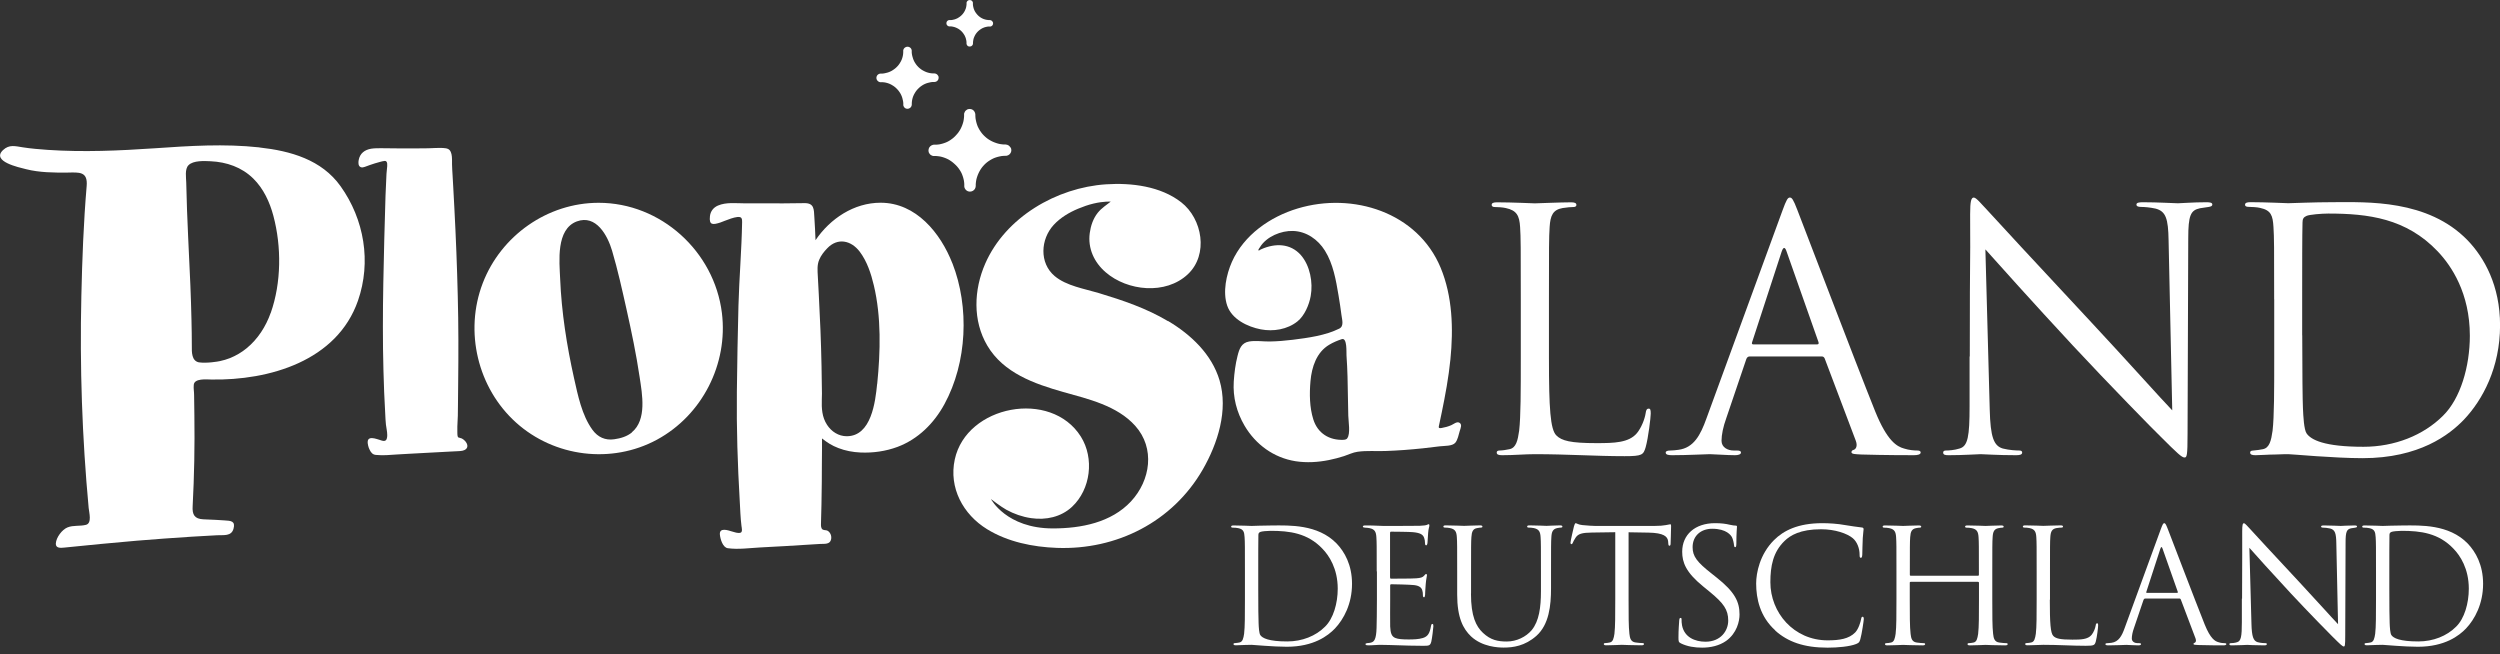 <?xml version="1.0" encoding="UTF-8"?>
<svg id="Laag_1" xmlns="http://www.w3.org/2000/svg" version="1.1" viewBox="0 0 362.31 94.81"><rect x="0" y="0" width="362.31" height="94.81" fill="#333333" stroke="none"/>
  <!-- Generator: Adobe Illustrator 29.1.0, SVG Export Plug-In . SVG Version: 2.1.0 Build 142)  -->
  <defs>
    <style>
      .st0 {
        fill: #fff;
      }
    </style>
  </defs>
  <g>
    <path class="st0" d="M169.25,46.53c-3.1-1.85-6.54-3.01-9.98-4.05-2.08-.63-4.72-1.04-6.42-2.47-2.26-1.9-2.05-5.35-.14-7.42.97-1.05,2.25-1.81,3.55-2.35.72-.3,1.46-.56,2.22-.74,1.47-.35,2.49-.28,2.49-.28,0,0-.69.53-.92.7-.36.27-.69.58-.97.93-.66.83-1.01,1.89-1.15,2.93-.3,2.21.64,4.24,2.3,5.67,3.16,2.74,8.72,3.31,11.92.29,3.02-2.85,2.11-8.03-.97-10.43-2.99-2.33-7.22-2.84-10.88-2.6-7.17.47-14.58,4.77-17.52,11.5-1.65,3.77-1.84,8.27.31,11.89,2.35,3.96,6.81,5.52,11,6.71,3.63,1.02,7.8,1.97,10.43,4.9,2.91,3.25,2.22,7.9-.61,10.95-2.87,3.08-7.25,3.92-11.32,3.92-6.76,0-8.98-4.26-8.98-4.26,0,0,1.43,1.11,2.23,1.55,1.11.61,2.34,1.04,3.6,1.22,2.12.31,4.32-.15,5.92-1.64,2.72-2.55,3.25-7.04,1.28-10.18-4.33-6.88-16.57-4.55-18.27,3.31-.89,4.11,1.2,7.97,4.68,10.11,3.01,1.85,6.63,2.58,10.12,2.71,8.66.32,16.76-3.77,21.13-11.34,2.18-3.79,3.73-8.61,2.44-12.95-1.12-3.77-4.15-6.62-7.44-8.58h0Z"/>
    <path class="st0" d="M138.03,38.18c-1.72-4.41-5.27-8.8-10.41-8.8-3.86,0-7.31,2.3-9.43,5.43-.04-1.11-.1-2.21-.17-3.32-.07-1.16,0-2.08-1.47-2.05-2.01.05-4.01.03-6.02.03h-2.54c-1.28,0-2.73-.2-3.94.32-.65.28-1.08.82-1.16,1.53-.16,1.35.43,1.27,1.5.93.48-.15,2.64-1.17,3.04-.67.13.16.12.43.12.62-.07,4.03-.42,8.08-.53,12.12s-.18,8.3-.23,12.46c-.06,5.31.11,10.6.42,15.89.07,1.19.1,2.39.25,3.57.03.25.2.88-.16.97-.38.1-.84-.08-1.2-.18-.59-.18-1.88-.64-1.77.46.06.62.41,1.86,1.15,1.96,1.54.21,3.13-.03,4.67-.11,1.22-.06,2.44-.13,3.66-.2,1.69-.09,3.37-.2,5.06-.31.61-.03,1.43.1,1.58-.68.09-.46-.08-.94-.47-1.21-.21-.14-.51-.07-.74-.19-.27-.15-.27-.58-.26-.85q.05-1.85.07-2.78c.07-2.94.04-3.88.06-5.81,0-.79.01-1.6.02-2.39,0-.38,0-.94,0-1.38.36.29.72.54,1.07.76.41.25.84.46,1.29.63,1.02.4,2.12.6,3.22.65,1.81.08,3.65-.18,5.35-.81,3-1.12,5.31-3.43,6.82-6.21,3.28-6.03,3.63-14.05,1.15-20.4ZM127.12,55.62c-.26,2.62-.84,7.6-4.41,7.6-1.19,0-2.22-.68-2.85-1.65-.74-1.13-.8-2.38-.76-3.7,0-.28.02-.56.02-.83-.01-1.33-.03-2.64-.06-3.97-.07-3.48-.21-6.96-.4-10.44-.05-.87-.09-1.75-.14-2.62-.04-.81-.12-1.6.2-2.36.26-.63.69-1.17,1.16-1.66,1.51-1.59,3.47-1.16,4.72.49,1.06,1.41,1.64,3.18,2.04,4.88,1.09,4.58.96,9.59.49,14.26Z"/>
    <path class="st0" d="M86.75,29.39c-7.4,0-14.15,4.76-16.79,11.65-2.69,7.01-.74,15.19,4.84,20.21,5.55,4.99,13.83,6.03,20.41,2.47,6.57-3.56,10.33-10.99,9.41-18.38-1.11-8.91-8.84-15.95-17.86-15.95ZM91.59,62.66c-.72.6-1.65.87-2.57,1-1.31.19-2.38-.3-3.16-1.37-1.54-2.11-2.11-5.01-2.67-7.49-1.05-4.72-1.81-9.54-2.01-14.38-.11-2.54-.63-7.18,2.41-8.33,2.81-1.04,4.47,2.05,5.12,4.26.82,2.78,1.45,5.62,2.08,8.44.73,3.27,1.42,6.56,1.91,9.87.37,2.46,1.07,6.18-1.13,7.99Z"/>
    <path class="st0" d="M66.46,63.42c-.05-.03-.09-.08-.12-.15-.07-.22-.05-.46-.06-.69,0-.26,0-.51,0-.77.02-.52.06-1.04.07-1.56s.01-1.04.02-1.56c0-1.05.02-2.1.03-3.16.02-2.1.04-4.21.03-6.31,0-2.12-.04-4.24-.09-6.36s-.12-4.22-.2-6.33c-.08-2.11-.18-4.23-.29-6.34-.05-1.06-.11-2.11-.17-3.17-.03-.53-.06-1.06-.09-1.59s-.07-1.06-.08-1.58.03-1.02-.08-1.51c-.05-.2-.12-.4-.25-.56-.15-.18-.35-.25-.58-.29-.5-.07-1.01-.06-1.51-.04s-1.05.05-1.58.05c-2.09.02-4.19.02-6.28-.02-.48,0-.96,0-1.43.07-.95.16-1.64.67-1.82,1.65-.06.34-.09.88.31,1.03.19.07.4.02.59-.05.24-.08.47-.18.71-.26.48-.17.97-.32,1.46-.45.23-.06.47-.13.7-.15s.33.16.36.37c.03.25,0,.5-.03.75s-.06.5-.07.76c-.06,1.05-.1,2.1-.14,3.15-.07,2.12-.13,4.24-.18,6.35s-.1,4.22-.14,6.33c-.04,2.11-.06,4.21-.06,6.32,0,2.11.02,4.22.08,6.33.05,2.11.14,4.21.26,6.32.03.51.04,1.03.1,1.54s.19,1,.19,1.52c0,.35-.05.87-.51.84-.22-.01-.44-.1-.65-.17-.24-.07-.48-.15-.72-.2-.21-.04-.46-.07-.66.01-.16.06-.25.2-.28.36-.04.22,0,.46.05.67.05.23.13.45.24.65.09.18.19.35.34.48.16.15.35.21.57.23.5.05,1.01.05,1.52.03s1.04-.07,1.56-.1,1.05-.06,1.57-.09c1.05-.05,2.1-.11,3.15-.17.92-.06,1.87-.1,2.8-.15.46-.02.93-.04,1.39-.07.37-.02.78-.05,1.06-.32.34-.32.15-.81-.12-1.12-.14-.16-.31-.29-.49-.39-.14-.07-.32-.07-.44-.15Z"/>
    <path class="st0" d="M195.25,63.53c-.12.14-.29.19-.47.21-2.14.11-3.82-.95-4.45-2.96-.55-1.74-.57-3.73-.41-5.54.18-2.06.88-4.19,2.72-5.28.57-.34,1.19-.6,1.82-.81.8-.25.65,1.92.68,2.36.15,2.07.18,4.14.21,6.21.02.85.03,1.69.05,2.54.01.72.35,2.66-.16,3.26h0ZM211.49,61.25c-.4-.18-.82.22-1.17.37-.44.19-.9.32-1.37.4-.31.05-.5.07-.42-.28.14-.63.27-1.27.4-1.9.53-2.57,1.01-5.15,1.27-7.76.44-4.43.31-9.12-1.42-13.29-3.35-8.04-12.72-10.98-20.71-8.58-4,1.2-7.8,3.84-9.54,7.75-.81,1.84-1.35,4.37-.68,6.33.68,1.98,2.95,3.07,4.87,3.44,1.8.35,3.86.02,5.32-1.16,1.02-.82,1.69-2.41,1.91-3.66.36-1.97-.09-4.42-1.43-5.95-1.52-1.71-3.71-1.73-5.69-.86-.06.02-.11.05-.17.08-.11.05-.22.19-.28.1-.06-.09.12-.3.22-.46.95-1.55,3.08-2.41,4.79-2.35,1.94.06,3.61,1.23,4.62,2.85,1.2,1.92,1.6,4.26,1.97,6.46.16.96.31,1.92.43,2.88.08.67.41,1.61-.33,1.97-2.02,1-4.51,1.33-6.72,1.61-1.12.14-2.24.23-3.36.25-.96.01-2.01-.16-2.97,0-1.13.2-1.43,1.08-1.68,2.08-.31,1.21-.47,2.48-.55,3.73-.14,2.27.42,4.44,1.57,6.4,1.61,2.73,4.23,4.64,7.38,5.14,1.61.25,3.26.15,4.85-.17.74-.15,1.46-.34,2.18-.57.65-.21,1.29-.54,1.97-.63,1.32-.19,2.7-.06,4.03-.11,1.81-.06,3.63-.2,5.43-.39.82-.09,1.64-.18,2.45-.29.63-.08,1.82,0,2.25-.52.36-.44.48-1.16.64-1.7.12-.39.41-.99-.09-1.22h0Z"/>
    <path class="st0" d="M39.23,45.34c-.7,1.98-1.87,3.81-3.5,5.14-.72.59-1.54,1.07-2.41,1.42-.47.18-.95.33-1.44.43-.26.06-1.92.35-3.07.18-1.05-.22-1.02-1.5-1.01-2.36,0-1.26-.02-2.5-.05-3.76-.05-1.68-.08-3.37-.16-5.05-.11-2.31-.21-4.62-.32-6.93-.12-2.65-.23-5.3-.28-7.96-.01-.71-.24-1.94.33-2.51.7-.71,2.32-.61,3.22-.57,2.3.11,4.49.86,6.16,2.5,1.49,1.46,2.39,3.42,2.92,5.41,1.19,4.47,1.16,9.69-.38,14.06h0ZM37.58,21.36c-5.06-.55-10.11-.22-15.16.13-5.18.35-10.34.58-15.52.23-1.2-.09-2.41-.18-3.6-.37-1.1-.17-1.96-.44-2.85.39-1.77,1.66,2.31,2.52,3.33,2.78,1.92.49,4.06.51,6.04.49,1.66-.03,2.92-.18,2.74,1.94-.45,5.3-.65,10.63-.77,15.95-.24,10.27.11,20.49,1.06,30.72.06.65.51,2.21-.39,2.44-.88.23-1.82.03-2.67.37-.8.32-1.65,1.46-1.7,2.33-.04.72.72.65,1.21.6,3.5-.35,7.01-.71,10.52-1,2.64-.22,5.29-.41,7.94-.58,1.24-.08,2.47-.15,3.71-.21.94-.05,2.06.18,2.37-.94.31-1.12-.38-1.16-1.27-1.21-.43-.02-.85-.05-1.28-.08-.61-.03-1.21-.05-1.82-.08-1.28-.06-1.63-.67-1.55-1.91.23-4.37.31-8.74.25-13.12-.01-.99-.03-1.97-.04-2.97,0-.58-.1-.89-.05-1.48.07-.98,1.85-.79,2.53-.78,8.42.15,18.23-2.69,21.27-11.43,1.95-5.62.91-11.77-2.52-16.58-2.75-3.86-7.26-5.12-11.76-5.62Z"/>
    <path class="st0" d="M146.44,21.38c-.03-.06-.08-.12-.12-.17-.05-.05-.1-.1-.16-.14-.06-.04-.13-.07-.2-.09-.07-.02-.15-.03-.22-.04-.04,0-.08,0-.12,0s-.08,0-.12,0c-.08,0-.16,0-.24-.02-.08,0-.16-.02-.23-.03-.08-.01-.15-.03-.23-.04-.08-.02-.15-.04-.23-.06-.08-.02-.15-.04-.22-.07-.07-.02-.15-.05-.22-.08-.07-.03-.14-.06-.22-.09-.07-.03-.14-.07-.21-.1-.07-.04-.14-.07-.2-.11-.07-.04-.13-.08-.2-.12-.06-.04-.13-.09-.19-.13-.06-.05-.12-.09-.18-.14-.06-.05-.12-.1-.17-.15-.06-.05-.11-.11-.17-.16-.05-.06-.11-.11-.16-.17-.05-.06-.1-.12-.15-.18-.05-.06-.09-.12-.14-.19-.04-.06-.09-.13-.13-.19-.04-.07-.08-.13-.12-.2-.04-.07-.07-.14-.11-.21s-.07-.14-.1-.21c-.03-.07-.06-.14-.08-.22-.03-.07-.05-.15-.07-.22-.02-.08-.04-.15-.06-.23-.02-.08-.03-.15-.05-.23-.01-.08-.03-.16-.04-.23,0-.08-.02-.16-.02-.24,0-.08,0-.16-.01-.24,0-.04,0-.08,0-.12,0-.04,0-.08-.02-.11-.01-.07-.04-.14-.07-.21-.03-.06-.07-.12-.12-.18-.05-.05-.1-.1-.16-.14-.06-.04-.13-.07-.19-.09-.07-.02-.15-.04-.22-.04-.08,0-.15,0-.23.02-.07.02-.14.04-.2.08-.06.03-.12.08-.17.13-.05.05-.1.1-.13.16-.04.06-.07.13-.09.2-.01.04-.02.08-.03.11,0,.04,0,.08,0,.12,0,.04,0,.08,0,.12,0,.04,0,.08,0,.12,0,.08-.01.16-.02.24,0,.08-.02.16-.03.24-.01.08-.03.15-.04.23-.02.08-.04.15-.06.23-.02.07-.04.15-.07.22-.02.07-.05.15-.08.22-.03.07-.06.14-.09.21-.03.07-.07.14-.1.21-.04.07-.07.14-.11.2-.04.07-.08.13-.13.2-.04.06-.09.13-.13.19-.05.06-.1.12-.15.18-.05.06-.1.12-.15.17-.05.06-.11.11-.16.17-.06.05-.11.11-.17.16-.06.05-.12.1-.18.15-.06.05-.12.09-.19.14-.06.04-.13.09-.19.13-.07.04-.13.08-.2.12s-.14.07-.21.11c-.07.03-.14.06-.21.09-.07.03-.14.06-.22.08-.07.03-.15.05-.22.07-.08.02-.15.04-.23.06-.08.02-.15.03-.23.05-.08.01-.16.03-.23.03-.08,0-.16.02-.24.02-.08,0-.16,0-.24,0,0,0-.02,0-.03,0,0,0-.02,0-.03,0-.02,0-.04,0-.06,0-.04,0-.08,0-.11.02-.07.02-.14.04-.21.08-.06.03-.12.07-.17.12-.05.05-.1.1-.14.16-.04.06-.07.13-.09.2-.02.07-.04.15-.04.22,0,.08,0,.15.02.23.02.07.04.14.08.2.03.06.08.12.13.17.05.05.1.1.17.13.06.04.13.07.2.09.04.01.07.02.11.02.04,0,.08,0,.12,0,.04,0,.08,0,.12,0,.04,0,.08,0,.12,0,.08,0,.16.01.24.02.08,0,.16.02.24.03.08.01.15.03.23.04.08.02.15.04.23.06.07.02.15.04.22.07.07.03.15.05.22.08.07.03.14.06.21.09.07.03.14.07.21.1.07.04.14.07.2.12.07.04.13.08.2.13.06.04.13.09.19.14.06.05.12.1.18.15.06.05.12.1.17.15.06.05.11.11.17.16.05.06.11.11.16.17.05.06.1.12.15.18.05.06.09.12.14.19.04.06.09.13.13.19s.08.13.12.2c.04.07.07.14.11.21.03.07.06.14.09.21.03.07.06.15.08.22.03.07.05.15.07.22.02.08.04.15.06.23.02.08.03.15.05.23.01.08.02.15.03.23,0,.08.02.16.02.24,0,.08,0,.16,0,.24,0,.04,0,.08,0,.12,0,.04,0,.08.02.11.02.07.04.14.08.2.03.06.08.12.12.17.08.08.17.15.27.19.02,0,.04.02.07.03.07.02.15.04.22.04.08,0,.15,0,.23-.02.07-.02.14-.04.21-.08.06-.03.12-.08.17-.12.05-.05.1-.1.14-.16.04-.06.07-.13.09-.2.02-.07.03-.15.04-.23,0-.04,0-.08,0-.12,0-.04,0-.08,0-.12,0-.08.01-.16.02-.24,0-.08.02-.16.03-.23.01-.08.03-.15.04-.23.02-.08.04-.15.06-.23.02-.08.04-.15.07-.22s.05-.15.08-.22c.03-.07.06-.14.09-.21.03-.07.07-.14.1-.21.04-.07.07-.14.11-.2.04-.07.08-.13.12-.2.04-.06.09-.13.13-.19.05-.06.09-.12.14-.18.05-.06.1-.12.15-.17.05-.06.11-.11.16-.17.06-.05.11-.11.17-.16.06-.05.12-.1.18-.15.06-.05.12-.09.19-.14.06-.04.13-.09.2-.13.07-.04.13-.08.2-.12.07-.04.14-.07.21-.11.07-.03.14-.07.21-.1.07-.03.14-.06.22-.08.07-.03.15-.05.22-.07s.15-.04.23-.06c.08-.02.15-.03.23-.05.08-.01.16-.03.23-.04.08,0,.16-.02.23-.02.08,0,.16,0,.24-.01.03,0,.05,0,.08,0,.01,0,.03,0,.04,0,.04,0,.08,0,.11-.01.07-.01.14-.04.21-.07.06-.03.12-.07.18-.12.05-.05.1-.1.14-.16.04-.06.07-.13.1-.19.02-.07.04-.15.04-.22,0-.08,0-.15-.02-.23-.02-.07-.04-.14-.08-.21Z"/>
    <path class="st0" d="M135.95,10.97s-.06-.09-.09-.13c-.04-.04-.08-.07-.12-.1-.05-.03-.1-.05-.15-.07-.05-.02-.11-.03-.17-.03-.03,0-.06,0-.09,0s-.06,0-.09,0c-.06,0-.12,0-.18-.01-.06,0-.12-.01-.18-.02-.06,0-.12-.02-.17-.03-.06-.01-.11-.03-.17-.04-.06-.02-.11-.03-.17-.05-.06-.02-.11-.04-.17-.06-.05-.02-.11-.04-.16-.07-.05-.02-.11-.05-.16-.08-.05-.03-.1-.06-.15-.08-.05-.03-.1-.06-.15-.09-.05-.03-.1-.07-.14-.1-.05-.03-.09-.07-.14-.11-.04-.04-.09-.08-.13-.11-.04-.04-.08-.08-.12-.12-.04-.04-.08-.08-.12-.13-.04-.04-.07-.09-.11-.13-.04-.05-.07-.09-.1-.14-.03-.05-.07-.1-.1-.15-.03-.05-.06-.1-.09-.15-.03-.05-.05-.1-.08-.16s-.05-.11-.07-.16c-.02-.05-.04-.11-.06-.16-.02-.06-.04-.11-.05-.17-.02-.06-.03-.11-.05-.17-.01-.06-.03-.11-.04-.17-.01-.06-.02-.12-.03-.18,0-.06-.01-.12-.02-.18,0-.06,0-.12,0-.18,0-.03,0-.06,0-.09,0-.03,0-.06-.01-.09-.01-.05-.03-.11-.05-.16-.02-.05-.05-.09-.09-.13-.04-.04-.08-.07-.12-.1-.05-.03-.09-.05-.15-.07-.05-.02-.11-.03-.17-.03-.06,0-.12,0-.17.02-.05.01-.1.03-.15.06-.05.03-.09.06-.13.09-.04.04-.07.08-.1.12-.03.05-.05.1-.07.15,0,.03-.01.06-.02.09,0,.03,0,.06,0,.09,0,.03,0,.06,0,.09,0,.03,0,.06,0,.09,0,.06,0,.12-.01.18,0,.06-.01.12-.02.18,0,.06-.02.12-.03.17-.01.06-.03.11-.04.17-.02.06-.03.11-.05.17-.02.06-.04.11-.06.17-.02.05-.04.11-.07.16-.02.05-.05.1-.08.16-.03.05-.06.1-.09.15-.03.05-.06.1-.09.15-.03.05-.07.1-.1.14-.04.05-.07.09-.11.14-.04.04-.08.09-.12.13-.04.04-.08.08-.12.12-.04.04-.08.08-.13.12-.04.04-.09.07-.14.11-.05.04-.09.07-.14.1-.05.03-.1.06-.15.1-.05.03-.1.06-.15.09s-.1.05-.16.08c-.05.03-.11.05-.16.07-.05.02-.11.04-.16.06-.06.02-.11.04-.17.05-.06.02-.11.03-.17.04-.06.01-.12.03-.17.04-.06.01-.12.02-.18.03-.06,0-.12.01-.18.02-.06,0-.12,0-.18,0,0,0-.01,0-.02,0,0,0-.01,0-.02,0-.01,0-.03,0-.04,0-.03,0-.06,0-.09.01-.05.01-.11.03-.16.06-.05.02-.09.06-.13.09-.04.04-.07.08-.1.12-.03.05-.05.1-.07.15-.02.05-.03.11-.03.17,0,.06,0,.12.02.17.01.05.03.1.06.15.03.05.06.09.1.13.04.04.08.07.12.1.05.03.1.05.15.07.03,0,.06.01.08.02.03,0,.06,0,.09,0,.03,0,.06,0,.09,0,.03,0,.06,0,.09,0,.06,0,.12,0,.18.01.06,0,.12.01.18.02.06,0,.12.02.17.03.06.01.12.03.17.04.06.02.11.03.17.05.06.02.11.04.17.06.05.02.11.04.16.07.05.02.1.05.16.08.05.03.1.06.15.09.05.03.1.06.15.09.05.03.1.07.14.1.05.04.09.07.14.11.04.04.09.08.13.12.04.04.08.08.12.12.04.04.08.09.12.13.04.04.07.09.11.13.04.05.07.09.1.14.03.05.06.1.1.15s.06.1.09.15c.03.05.05.1.08.16.03.05.05.11.07.16.02.05.04.11.06.16.02.06.04.11.05.17.02.06.03.11.04.17.01.06.02.11.04.17.01.06.02.12.03.17,0,.06.01.12.02.18,0,.06,0,.12,0,.18,0,.03,0,.06,0,.09,0,.03,0,.06.01.09.01.05.03.11.06.15.03.05.06.09.09.13.06.06.13.11.2.14.02,0,.03.01.05.02.05.02.11.03.17.03.06,0,.12,0,.17-.02.05-.01.11-.03.15-.06.05-.03.09-.06.13-.09.04-.04.07-.08.1-.12.03-.05.05-.1.07-.15.02-.05.03-.11.03-.17,0-.03,0-.06,0-.09,0-.03,0-.06,0-.09,0-.06,0-.12.01-.18,0-.06.01-.12.02-.18,0-.06.02-.12.03-.17.01-.06.03-.11.04-.17.02-.06.03-.11.05-.17s.04-.11.06-.17c.02-.05.04-.11.07-.16.02-.05.05-.1.08-.16.03-.05.06-.1.09-.15.03-.05.06-.1.09-.15.03-.05.07-.1.1-.14.03-.05.07-.09.11-.14.04-.04.08-.09.12-.13.04-.04.08-.08.12-.12.04-.04.08-.08.13-.12.04-.04.09-.07.13-.11.05-.04.09-.07.14-.1.05-.03.1-.07.15-.1.05-.03.1-.06.15-.09.05-.03.1-.05.16-.08.05-.03.11-.05.16-.07.05-.02.11-.04.16-.06.06-.02.11-.04.17-.05s.11-.03.17-.04c.06-.01.11-.03.17-.04.06-.01.12-.02.17-.03.06,0,.12-.01.18-.02.06,0,.12,0,.18,0,.02,0,.04,0,.06,0,0,0,.02,0,.03,0,.03,0,.06,0,.09-.01.05-.01.11-.03.16-.05.05-.02.09-.05.13-.09.04-.04.08-.08.11-.12.03-.05.05-.09.07-.15.02-.05.03-.11.03-.17,0-.06,0-.12-.01-.17-.01-.05-.03-.11-.06-.15Z"/>
    <path class="st0" d="M143.85,3.16s-.04-.07-.07-.1c-.03-.03-.06-.05-.09-.08-.03-.02-.07-.04-.11-.05-.04-.01-.08-.02-.13-.02-.02,0-.04,0-.07,0s-.04,0-.07,0c-.04,0-.09,0-.13-.01-.04,0-.09-.01-.13-.02-.04,0-.09-.02-.13-.02-.04,0-.09-.02-.13-.03-.04-.01-.08-.02-.13-.04-.04-.01-.08-.03-.12-.04-.04-.02-.08-.03-.12-.05-.04-.02-.08-.04-.12-.06-.04-.02-.08-.04-.11-.06-.04-.02-.07-.05-.11-.07-.04-.02-.07-.05-.11-.08-.03-.03-.07-.05-.1-.08-.03-.03-.07-.06-.1-.09-.03-.03-.06-.06-.09-.09-.03-.03-.06-.06-.09-.1-.03-.03-.06-.07-.08-.1-.03-.03-.05-.07-.08-.1-.03-.04-.05-.07-.07-.11-.02-.04-.05-.07-.07-.11-.02-.04-.04-.08-.06-.12s-.04-.08-.05-.12c-.02-.04-.03-.08-.05-.12-.01-.04-.03-.08-.04-.13-.01-.04-.02-.08-.03-.13-.01-.04-.02-.09-.03-.13,0-.04-.01-.09-.02-.13,0-.04,0-.09-.01-.13,0-.04,0-.09,0-.13,0-.02,0-.04,0-.07,0-.02,0-.04,0-.06,0-.04-.02-.08-.04-.12-.02-.04-.04-.07-.07-.1-.03-.03-.06-.06-.09-.08-.03-.02-.07-.04-.11-.05-.04-.01-.08-.02-.13-.02-.04,0-.09,0-.13.01-.04,0-.08.02-.11.04-.04.02-.07.04-.1.07-.03.03-.05.06-.08.09-.02.03-.04.07-.05.11,0,.02-.01.04-.01.06,0,.02,0,.04,0,.07,0,.02,0,.04,0,.07,0,.02,0,.04,0,.07,0,.04,0,.09-.01.13,0,.04-.01.09-.02.13,0,.04-.02.09-.02.13,0,.04-.02.09-.03.13-.01.04-.02.08-.04.13-.01.04-.03.08-.05.12-.02.04-.03.08-.05.12-.02.04-.04.08-.06.12-.02.04-.04.08-.06.11-.02.04-.05.07-.07.11-.02.04-.05.07-.08.11-.03.03-.05.07-.08.1-.03.03-.06.07-.09.1-.03.03-.06.06-.09.09-.03.03-.06.06-.1.09-.03.03-.07.06-.1.08-.03.03-.07.05-.11.08-.04.02-.07.05-.11.07-.04.02-.07.04-.11.07s-.08.04-.12.06c-.04.02-.08.04-.12.05-.04.02-.08.03-.12.05-.04.01-.08.03-.13.04-.04.01-.08.02-.13.03-.04.01-.09.02-.13.03-.04,0-.09.01-.13.02-.04,0-.09,0-.13.01-.04,0-.09,0-.13,0,0,0-.01,0-.02,0,0,0-.01,0-.02,0-.01,0-.02,0-.03,0-.02,0-.04,0-.06,0-.04,0-.08.02-.12.04-.04.02-.07.04-.1.07-.03.03-.06.06-.08.09-.02.03-.04.07-.05.11-.01.04-.02.08-.02.13,0,.04,0,.09.01.13,0,.04.03.08.05.11.02.04.04.07.07.1.03.03.06.05.09.07.03.02.07.04.11.05.02,0,.04.01.06.01.02,0,.04,0,.07,0,.02,0,.04,0,.07,0,.02,0,.04,0,.07,0,.04,0,.09,0,.13.01.04,0,.09.01.13.02.04,0,.09.02.13.03.04,0,.09.02.13.03.04.01.08.02.13.04.04.01.08.03.12.05.04.02.08.03.12.05.04.02.08.04.12.06.04.02.08.04.11.06.04.02.07.05.11.07.04.02.07.05.11.08.03.03.07.05.1.08.03.03.07.06.1.09.03.03.06.06.09.09.03.03.06.06.09.1.03.03.06.07.08.1.03.03.05.07.08.11.02.04.05.07.07.11s.04.07.07.11c.02.04.04.08.06.12.02.04.04.08.05.12.02.04.03.08.05.12.01.04.03.08.04.13.01.04.02.09.03.13,0,.04.02.09.03.13,0,.04.01.09.02.13,0,.04,0,.09.01.13,0,.04,0,.09,0,.13,0,.02,0,.04,0,.07,0,.02,0,.04.01.06,0,.04.02.08.04.12.02.04.04.07.07.1.04.05.09.08.15.11.01,0,.03.01.04.01.04.01.08.02.13.02.04,0,.09,0,.13-.01.04,0,.08-.02.12-.04.04-.02.07-.04.1-.07.03-.03.05-.06.08-.09.02-.03.04-.07.05-.11.01-.04.02-.08.02-.13,0-.02,0-.04,0-.07,0-.02,0-.04,0-.07,0-.04,0-.09.01-.13,0-.04.01-.09.02-.13,0-.04.02-.09.02-.13,0-.04.02-.09.03-.13.01-.04.02-.08.04-.13s.03-.08.05-.12c.02-.04.03-.08.05-.12.02-.04.04-.08.06-.12.02-.04.04-.08.06-.11.02-.04.05-.07.07-.11.02-.04.05-.07.08-.11.03-.03.05-.07.08-.1.03-.03.06-.07.09-.1.03-.03.06-.06.09-.09.03-.03.06-.06.1-.09.03-.03.07-.06.1-.08.03-.03.07-.05.11-.08.04-.03.07-.05.11-.07.04-.02.07-.05.11-.07.04-.02.08-.04.12-.06.04-.02.08-.04.12-.05.04-.02.08-.03.12-.05.04-.01.08-.03.13-.04s.08-.02.13-.03c.04-.01.09-.02.13-.03.04,0,.09-.01.13-.02.04,0,.09,0,.13-.01.04,0,.09,0,.13,0,.01,0,.03,0,.04,0,0,0,.01,0,.02,0,.02,0,.04,0,.06,0,.04,0,.08-.02.12-.04.04-.02.07-.04.1-.07.03-.03.06-.06.08-.09.02-.03.04-.07.05-.11.01-.04.02-.08.02-.12,0-.04,0-.09-.01-.13,0-.04-.02-.08-.04-.12Z"/>
    <path class="st0" d="M224.48,52c0,7.13.19,10.23,1.07,11.1.78.78,2.04,1.12,5.82,1.12,2.57,0,4.7-.05,5.87-1.46.63-.78,1.12-1.99,1.26-2.91.05-.39.15-.63.44-.63.24,0,.29.19.29.73s-.34,3.44-.73,4.85c-.34,1.12-.48,1.31-3.06,1.31-4.17,0-8.29-.29-13-.29-1.5,0-2.96.15-4.75.15-.53,0-.78-.1-.78-.39,0-.15.1-.29.39-.29.44,0,1.02-.1,1.45-.19.97-.19,1.21-1.26,1.41-2.67.24-2.04.24-5.87.24-10.52v-8.53c0-7.56,0-8.92-.1-10.47-.1-1.65-.48-2.42-2.08-2.76-.39-.1-1.21-.15-1.65-.15-.19,0-.39-.1-.39-.29,0-.29.24-.39.78-.39,2.18,0,5.24.15,5.48.15s3.78-.15,5.24-.15c.53,0,.78.1.78.39,0,.19-.19.29-.39.29-.34,0-1.02.05-1.6.15-1.41.24-1.79,1.07-1.89,2.76-.1,1.55-.1,2.91-.1,10.47v8.63Z"/>
    <path class="st0" d="M253.56,51.66c-.24,0-.39.15-.48.39l-2.91,8.58c-.44,1.21-.68,2.38-.68,3.25,0,.97.92,1.41,1.75,1.41h.44c.48,0,.63.1.63.29,0,.29-.44.39-.87.39-1.16,0-3.1-.15-3.64-.15s-3.2.15-5.48.15c-.63,0-.92-.1-.92-.39,0-.19.24-.29.68-.29.34,0,.78-.05,1.16-.1,2.23-.29,3.2-2.13,4.07-4.56l11.01-30.11c.58-1.6.78-1.89,1.07-1.89s.49.24,1.07,1.75c.73,1.84,8.34,21.87,11.3,29.24,1.75,4.32,3.15,5.09,4.17,5.38.73.24,1.5.29,1.89.29.29,0,.53.05.53.29,0,.29-.44.39-.97.39-.73,0-4.27,0-7.61-.1-.92-.05-1.45-.05-1.45-.34,0-.19.15-.29.34-.34.29-.1.58-.53.29-1.31l-4.51-11.93c-.1-.19-.19-.29-.44-.29h-10.43ZM263.35,49.91c.24,0,.24-.15.19-.34l-4.61-13.09c-.24-.73-.48-.73-.73,0l-4.27,13.09c-.1.24,0,.34.15.34h9.26Z"/>
    <path class="st0" d="M285.47,51.66c0-17.51.1-11.2.05-20.61,0-1.89.15-2.42.53-2.42s1.21,1.07,1.7,1.55c.73.82,7.95,8.63,15.42,16.63,4.8,5.14,10.09,11.06,11.64,12.66l-.53-24.63c-.05-3.15-.39-4.22-1.89-4.61-.87-.19-1.65-.24-2.09-.24-.53,0-.68-.15-.68-.34,0-.29.39-.34.97-.34,2.18,0,4.51.15,5.04.15s2.13-.15,4.12-.15c.53,0,.87.05.87.34,0,.19-.19.29-.53.34-.39.05-.68.1-1.26.19-1.36.29-1.7,1.02-1.7,4.36l-.1,28.32c0,3.2-.1,3.44-.44,3.44-.39,0-.97-.53-3.54-3.1-.53-.48-7.52-7.61-12.66-13.14-5.63-6.06-11.1-12.17-12.66-13.92l.63,23.23c.1,3.98.58,5.24,1.89,5.63.92.24,1.99.29,2.42.29.24,0,.39.1.39.29,0,.29-.29.39-.87.39-2.76,0-4.7-.15-5.14-.15s-2.47.15-4.66.15c-.48,0-.78-.05-.78-.39,0-.19.15-.29.39-.29.39,0,1.26-.05,1.99-.29,1.21-.34,1.45-1.75,1.45-6.16v-7.18Z"/>
    <path class="st0" d="M329.58,43.36c0-7.56,0-8.92-.1-10.47-.1-1.65-.34-2.42-1.94-2.76-.39-.1-1.21-.15-1.65-.15-.34,0-.53-.1-.53-.29,0-.29.24-.39.78-.39,2.18,0,5.24.15,5.48.15.58,0,3.64-.15,6.55-.15,4.8,0,13.67-.44,19.45,5.53,2.42,2.52,4.7,6.55,4.7,12.32,0,6.11-2.52,10.81-5.24,13.67-2.09,2.18-6.45,5.58-14.69,5.58-2.08,0-4.66-.15-6.74-.29-2.13-.15-3.78-.29-4.02-.29-.1,0-.92,0-1.94.05-.97,0-2.08.1-2.81.1-.53,0-.78-.1-.78-.39,0-.15.1-.29.48-.29.53-.05.92-.1,1.36-.19.97-.19,1.21-1.26,1.41-2.67.24-2.04.24-5.87.24-10.52v-8.53ZM333.65,48.6c0,5.14.05,9.6.1,10.52.05,1.21.15,3.15.53,3.69.63.92,2.52,1.94,8.24,1.94,4.51,0,8.68-1.65,11.54-4.51,2.52-2.47,3.88-7.13,3.88-11.59,0-6.16-2.67-10.13-4.66-12.22-4.56-4.8-10.09-5.48-15.86-5.48-.97,0-2.76.15-3.15.34-.44.19-.58.44-.58.97-.05,1.65-.05,6.59-.05,10.33v6.01Z"/>
  </g>
  <g>
    <path class="st0" d="M180.42,82.82c0-3.59,0-4.23-.05-4.97-.05-.78-.16-1.15-.92-1.31-.18-.05-.57-.07-.78-.07-.16,0-.25-.05-.25-.14,0-.14.12-.18.37-.18,1.04,0,2.48.07,2.6.07.28,0,1.72-.07,3.1-.07,2.28,0,6.48-.21,9.22,2.62,1.15,1.2,2.23,3.1,2.23,5.84,0,2.9-1.2,5.13-2.48,6.48-.99,1.03-3.06,2.64-6.97,2.64-.99,0-2.21-.07-3.2-.14-1.01-.07-1.79-.14-1.91-.14-.05,0-.44,0-.92.02-.46,0-.99.05-1.33.05-.25,0-.37-.05-.37-.18,0-.07.05-.14.23-.14.25-.02.44-.05.64-.09.46-.09.57-.6.67-1.26.12-.97.12-2.78.12-4.99v-4.05ZM182.35,85.3c0,2.44.02,4.55.05,4.99.02.57.07,1.5.25,1.75.3.44,1.2.92,3.91.92,2.14,0,4.12-.78,5.47-2.14,1.2-1.17,1.84-3.38,1.84-5.5,0-2.92-1.26-4.81-2.21-5.79-2.16-2.28-4.78-2.6-7.52-2.6-.46,0-1.31.07-1.49.16-.21.09-.28.21-.28.46-.02.78-.02,3.13-.02,4.9v2.85Z"/>
    <path class="st0" d="M199.52,82.82c0-3.59,0-4.23-.05-4.97-.05-.78-.23-1.15-.99-1.31-.16-.05-.46-.05-.67-.07-.16-.02-.3-.05-.3-.14,0-.14.12-.18.37-.18.53,0,1.15,0,2.6.07.16,0,4.74,0,5.27-.02.51-.02.92-.07,1.06-.14.14-.07.18-.09.25-.09s.09.09.09.21c0,.16-.14.44-.18,1.08-.02.35-.05.78-.09,1.38-.02.23-.09.39-.18.39-.14,0-.18-.12-.18-.3,0-.3-.05-.57-.12-.76-.16-.53-.64-.76-1.66-.85-.39-.05-2.9-.07-3.15-.07-.09,0-.14.07-.14.23v6.35c0,.16.02.23.14.23.3,0,3.13,0,3.66-.05.62-.05.92-.12,1.15-.39.12-.14.18-.23.28-.23.07,0,.12.05.12.18s-.12.53-.18,1.29c-.07.71-.07,1.24-.09,1.56-.02.23-.07.34-.16.34-.14,0-.16-.18-.16-.37,0-.21-.02-.44-.09-.64-.09-.34-.37-.67-1.2-.76-.62-.07-2.9-.12-3.29-.12-.11,0-.16.07-.16.16v2.02c0,.78-.02,3.45,0,3.93.05.94.18,1.45.76,1.68.39.16,1.01.21,1.91.21.69,0,1.45-.02,2.07-.21.74-.23.99-.71,1.17-1.7.05-.25.09-.34.21-.34.14,0,.14.18.14.34,0,.18-.18,1.75-.3,2.23-.16.6-.34.6-1.24.6-1.7,0-2.46-.05-3.36-.07-.92-.02-1.98-.07-2.87-.07-.55,0-1.1.09-1.7.07-.25,0-.37-.05-.37-.18,0-.07.11-.12.25-.14.23-.02.37-.02.53-.07.48-.12.78-.44.83-2.16.02-.9.05-2.07.05-4.12v-4.05Z"/>
    <path class="st0" d="M213.18,86.03c0,3.31.74,4.74,1.73,5.68,1.13,1.06,2.16,1.26,3.47,1.26,1.4,0,2.78-.67,3.61-1.66,1.06-1.31,1.33-3.27,1.33-5.63v-2.87c0-3.59,0-4.23-.05-4.97-.05-.78-.23-1.15-.99-1.31-.18-.05-.57-.07-.78-.07-.09,0-.18-.05-.18-.14,0-.14.11-.18.37-.18,1.03,0,2.3.07,2.44.07.16,0,1.24-.07,1.93-.07.25,0,.37.05.37.18,0,.09-.09.14-.18.14-.16,0-.3.02-.57.07-.62.14-.81.51-.85,1.31-.05.74-.05,1.38-.05,4.97v2.46c0,2.48-.28,5.24-2.12,6.88-1.66,1.47-3.38,1.7-4.74,1.7-.78,0-3.1-.09-4.74-1.63-1.13-1.08-2-2.69-2-6.05v-3.36c0-3.59,0-4.23-.05-4.97-.05-.78-.23-1.15-.99-1.31-.18-.05-.57-.07-.78-.07-.09,0-.18-.05-.18-.14,0-.14.11-.18.37-.18,1.03,0,2.44.07,2.64.07s1.59-.07,2.28-.07c.25,0,.37.05.37.18,0,.09-.09.14-.18.14-.16,0-.3.02-.57.07-.62.09-.8.51-.85,1.31-.05.74-.05,1.38-.05,4.97v3.22Z"/>
    <path class="st0" d="M236.02,86.86c0,2.21,0,4.02.12,4.99.07.67.21,1.17.9,1.26.32.05.83.09,1.03.09.14,0,.18.07.18.14,0,.12-.12.18-.37.18-1.26,0-2.71-.07-2.83-.07s-1.56.07-2.25.07c-.25,0-.37-.05-.37-.18,0-.07.05-.14.18-.14.21,0,.48-.05.69-.09.46-.09.57-.6.67-1.26.12-.97.12-2.78.12-4.99v-9.73c-1.13.02-2.28.02-3.4.05-1.42.02-1.98.18-2.35.74-.25.39-.32.55-.39.71-.07.18-.14.23-.23.23-.07,0-.12-.07-.12-.21,0-.23.46-2.21.51-2.39.05-.14.14-.44.23-.44.16,0,.39.23,1.01.28.67.07,1.54.12,1.82.12h8.62c.74,0,1.26-.05,1.63-.12.35-.05.55-.12.64-.12.12,0,.12.14.12.28,0,.69-.07,2.28-.07,2.53,0,.21-.07.3-.16.3-.12,0-.16-.07-.18-.39,0-.09-.02-.16-.02-.25-.07-.69-.62-1.22-2.83-1.26-.97-.02-1.93-.02-2.9-.05v9.73Z"/>
    <path class="st0" d="M243.59,93.23c-.32-.16-.34-.25-.34-.87,0-1.15.09-2.07.11-2.44.02-.25.07-.37.18-.37.14,0,.16.07.16.25,0,.21,0,.53.07.85.34,1.7,1.86,2.35,3.4,2.35,2.21,0,3.29-1.59,3.29-3.06,0-1.59-.67-2.51-2.64-4.14l-1.04-.85c-2.44-2-2.99-3.43-2.99-4.99,0-2.46,1.84-4.14,4.76-4.14.9,0,1.56.09,2.14.23.44.09.62.12.81.12s.23.05.23.16-.09.87-.09,2.44c0,.37-.05.53-.16.53-.14,0-.16-.12-.18-.3-.02-.28-.16-.9-.3-1.15-.14-.25-.76-1.22-2.87-1.22-1.59,0-2.83.99-2.83,2.67,0,1.31.6,2.14,2.8,3.86l.64.51c2.71,2.14,3.36,3.56,3.36,5.4,0,.94-.37,2.69-1.95,3.82-.99.69-2.23.97-3.47.97-1.08,0-2.14-.16-3.08-.62Z"/>
    <path class="st0" d="M257.29,91.37c-2.23-2-2.78-4.62-2.78-6.81,0-1.54.53-4.23,2.58-6.28,1.38-1.38,3.47-2.46,7.01-2.46.92,0,2.21.07,3.33.28.87.16,1.59.23,2.44.35.16.02.21.12.21.25,0,.18-.07.46-.12,1.29-.05.76-.05,2.02-.07,2.37-.02.35-.07.48-.21.48-.16,0-.18-.16-.18-.48,0-.9-.37-1.84-.97-2.35-.81-.69-2.58-1.31-4.6-1.31-3.06,0-4.48.9-5.29,1.68-1.68,1.61-2.07,3.66-2.07,6,0,4.39,3.38,8.42,8.3,8.42,1.72,0,3.08-.21,4-1.15.48-.51.78-1.52.85-1.93.05-.25.09-.34.23-.34.12,0,.16.16.16.34,0,.16-.28,2.16-.51,2.94-.14.44-.18.48-.6.67-.92.37-2.67.53-4.14.53-3.45,0-5.77-.85-7.59-2.48Z"/>
    <path class="st0" d="M286.65,83.44c.07,0,.14-.02.14-.14v-.48c0-3.59,0-4.23-.05-4.97-.05-.78-.23-1.15-.99-1.31-.18-.05-.57-.07-.78-.07-.09,0-.18-.05-.18-.14,0-.14.11-.18.37-.18,1.03,0,2.48.07,2.6.07s1.56-.07,2.25-.07c.25,0,.37.05.37.18,0,.09-.09.14-.18.14-.16,0-.3.02-.57.07-.62.12-.81.51-.85,1.31-.05.74-.05,1.38-.05,4.97v4.05c0,2.21,0,4.02.12,4.99.07.67.21,1.17.9,1.26.32.05.83.09,1.03.09.14,0,.18.07.18.14,0,.12-.11.18-.37.18-1.26,0-2.71-.07-2.83-.07s-1.56.07-2.25.07c-.25,0-.37-.05-.37-.18,0-.07.05-.14.18-.14.21,0,.48-.05.69-.09.46-.09.57-.6.67-1.26.12-.97.12-2.78.12-4.99v-2.41c0-.09-.07-.14-.14-.14h-9.75c-.07,0-.14.02-.14.14v2.41c0,2.21,0,4.02.12,4.99.07.67.21,1.17.9,1.26.32.05.83.09,1.03.09.14,0,.18.07.18.14,0,.12-.12.18-.37.18-1.26,0-2.71-.07-2.83-.07s-1.56.07-2.25.07c-.25,0-.37-.05-.37-.18,0-.07.05-.14.18-.14.21,0,.48-.05.69-.09.46-.09.57-.6.67-1.26.12-.97.12-2.78.12-4.99v-4.05c0-3.59,0-4.23-.05-4.97-.05-.78-.23-1.15-.99-1.31-.18-.05-.57-.07-.78-.07-.09,0-.18-.05-.18-.14,0-.14.12-.18.37-.18,1.04,0,2.48.07,2.6.07s1.56-.07,2.25-.07c.25,0,.37.05.37.18,0,.09-.09.14-.18.14-.16,0-.3.02-.57.07-.62.12-.8.51-.85,1.31-.05.74-.05,1.38-.05,4.97v.48c0,.12.07.14.14.14h9.75Z"/>
    <path class="st0" d="M297.07,86.91c0,3.38.09,4.85.51,5.26.37.37.97.53,2.76.53,1.22,0,2.23-.02,2.78-.69.3-.37.53-.94.6-1.38.02-.18.07-.3.21-.3.12,0,.14.09.14.34s-.16,1.63-.34,2.3c-.16.53-.23.62-1.45.62-1.98,0-3.93-.14-6.16-.14-.71,0-1.4.07-2.25.07-.25,0-.37-.05-.37-.18,0-.07.05-.14.18-.14.21,0,.48-.05.69-.09.46-.09.57-.6.67-1.26.12-.97.12-2.78.12-4.99v-4.05c0-3.59,0-4.23-.05-4.97-.05-.78-.23-1.15-.99-1.31-.18-.05-.57-.07-.78-.07-.09,0-.18-.05-.18-.14,0-.14.12-.18.37-.18,1.04,0,2.48.07,2.6.07s1.79-.07,2.48-.07c.25,0,.37.05.37.18,0,.09-.09.14-.18.14-.16,0-.48.02-.76.07-.67.12-.85.51-.9,1.31-.05.74-.05,1.38-.05,4.97v4.09Z"/>
    <path class="st0" d="M310.88,86.75c-.12,0-.18.07-.23.18l-1.38,4.07c-.21.57-.32,1.13-.32,1.54,0,.46.44.67.83.67h.21c.23,0,.3.05.3.14,0,.14-.21.18-.41.18-.55,0-1.47-.07-1.72-.07s-1.52.07-2.6.07c-.3,0-.44-.05-.44-.18,0-.09.12-.14.32-.14.16,0,.37-.02.55-.05,1.06-.14,1.52-1.01,1.93-2.16l5.22-14.28c.28-.76.37-.9.51-.9s.23.11.51.83c.34.87,3.96,10.37,5.36,13.87.83,2.05,1.49,2.41,1.98,2.55.35.12.71.14.9.14.14,0,.25.02.25.14,0,.14-.21.18-.46.18-.34,0-2.02,0-3.61-.05-.44-.02-.69-.02-.69-.16,0-.09.07-.14.16-.16.14-.05.28-.25.14-.62l-2.14-5.66c-.05-.09-.09-.14-.21-.14h-4.94ZM315.52,85.92c.11,0,.11-.07.09-.16l-2.19-6.21c-.11-.35-.23-.35-.34,0l-2.02,6.21c-.05.11,0,.16.07.16h4.39Z"/>
    <path class="st0" d="M324.93,86.75c0-8.3.05-5.31.02-9.77,0-.9.07-1.15.25-1.15s.57.51.81.74c.34.39,3.77,4.09,7.31,7.89,2.28,2.44,4.78,5.24,5.52,6l-.25-11.68c-.02-1.5-.18-2-.9-2.19-.41-.09-.78-.12-.99-.12-.25,0-.32-.07-.32-.16,0-.14.18-.16.46-.16,1.03,0,2.14.07,2.39.07s1.01-.07,1.95-.07c.25,0,.41.02.41.16,0,.09-.09.14-.25.16-.18.02-.32.05-.6.09-.64.14-.81.48-.81,2.07l-.05,13.43c0,1.52-.05,1.63-.21,1.63-.18,0-.46-.25-1.68-1.47-.25-.23-3.56-3.61-6-6.23-2.67-2.87-5.27-5.77-6-6.6l.3,11.01c.05,1.89.28,2.48.9,2.67.44.12.94.14,1.15.14.12,0,.18.05.18.14,0,.14-.14.18-.41.18-1.31,0-2.23-.07-2.44-.07s-1.17.07-2.21.07c-.23,0-.37-.02-.37-.18,0-.09.07-.14.18-.14.18,0,.6-.02.94-.14.57-.16.69-.83.69-2.92v-3.4Z"/>
    <path class="st0" d="M344.34,82.82c0-3.59,0-4.23-.05-4.97-.05-.78-.16-1.15-.92-1.31-.18-.05-.57-.07-.78-.07-.16,0-.25-.05-.25-.14,0-.14.12-.18.37-.18,1.04,0,2.48.07,2.6.07.28,0,1.72-.07,3.1-.07,2.28,0,6.48-.21,9.22,2.62,1.15,1.2,2.23,3.1,2.23,5.84,0,2.9-1.2,5.13-2.48,6.48-.99,1.03-3.06,2.64-6.97,2.64-.99,0-2.21-.07-3.2-.14-1.01-.07-1.79-.14-1.91-.14-.05,0-.44,0-.92.02-.46,0-.99.05-1.33.05-.25,0-.37-.05-.37-.18,0-.07.05-.14.23-.14.25-.02.44-.05.64-.09.46-.09.57-.6.67-1.26.12-.97.12-2.78.12-4.99v-4.05ZM346.27,85.3c0,2.44.02,4.55.05,4.99.02.57.07,1.5.25,1.75.3.44,1.2.92,3.91.92,2.14,0,4.12-.78,5.47-2.14,1.2-1.17,1.84-3.38,1.84-5.5,0-2.92-1.26-4.81-2.21-5.79-2.16-2.28-4.78-2.6-7.52-2.6-.46,0-1.31.07-1.49.16-.21.09-.28.21-.28.46-.02.78-.02,3.13-.02,4.9v2.85Z"/>
  </g>
</svg>